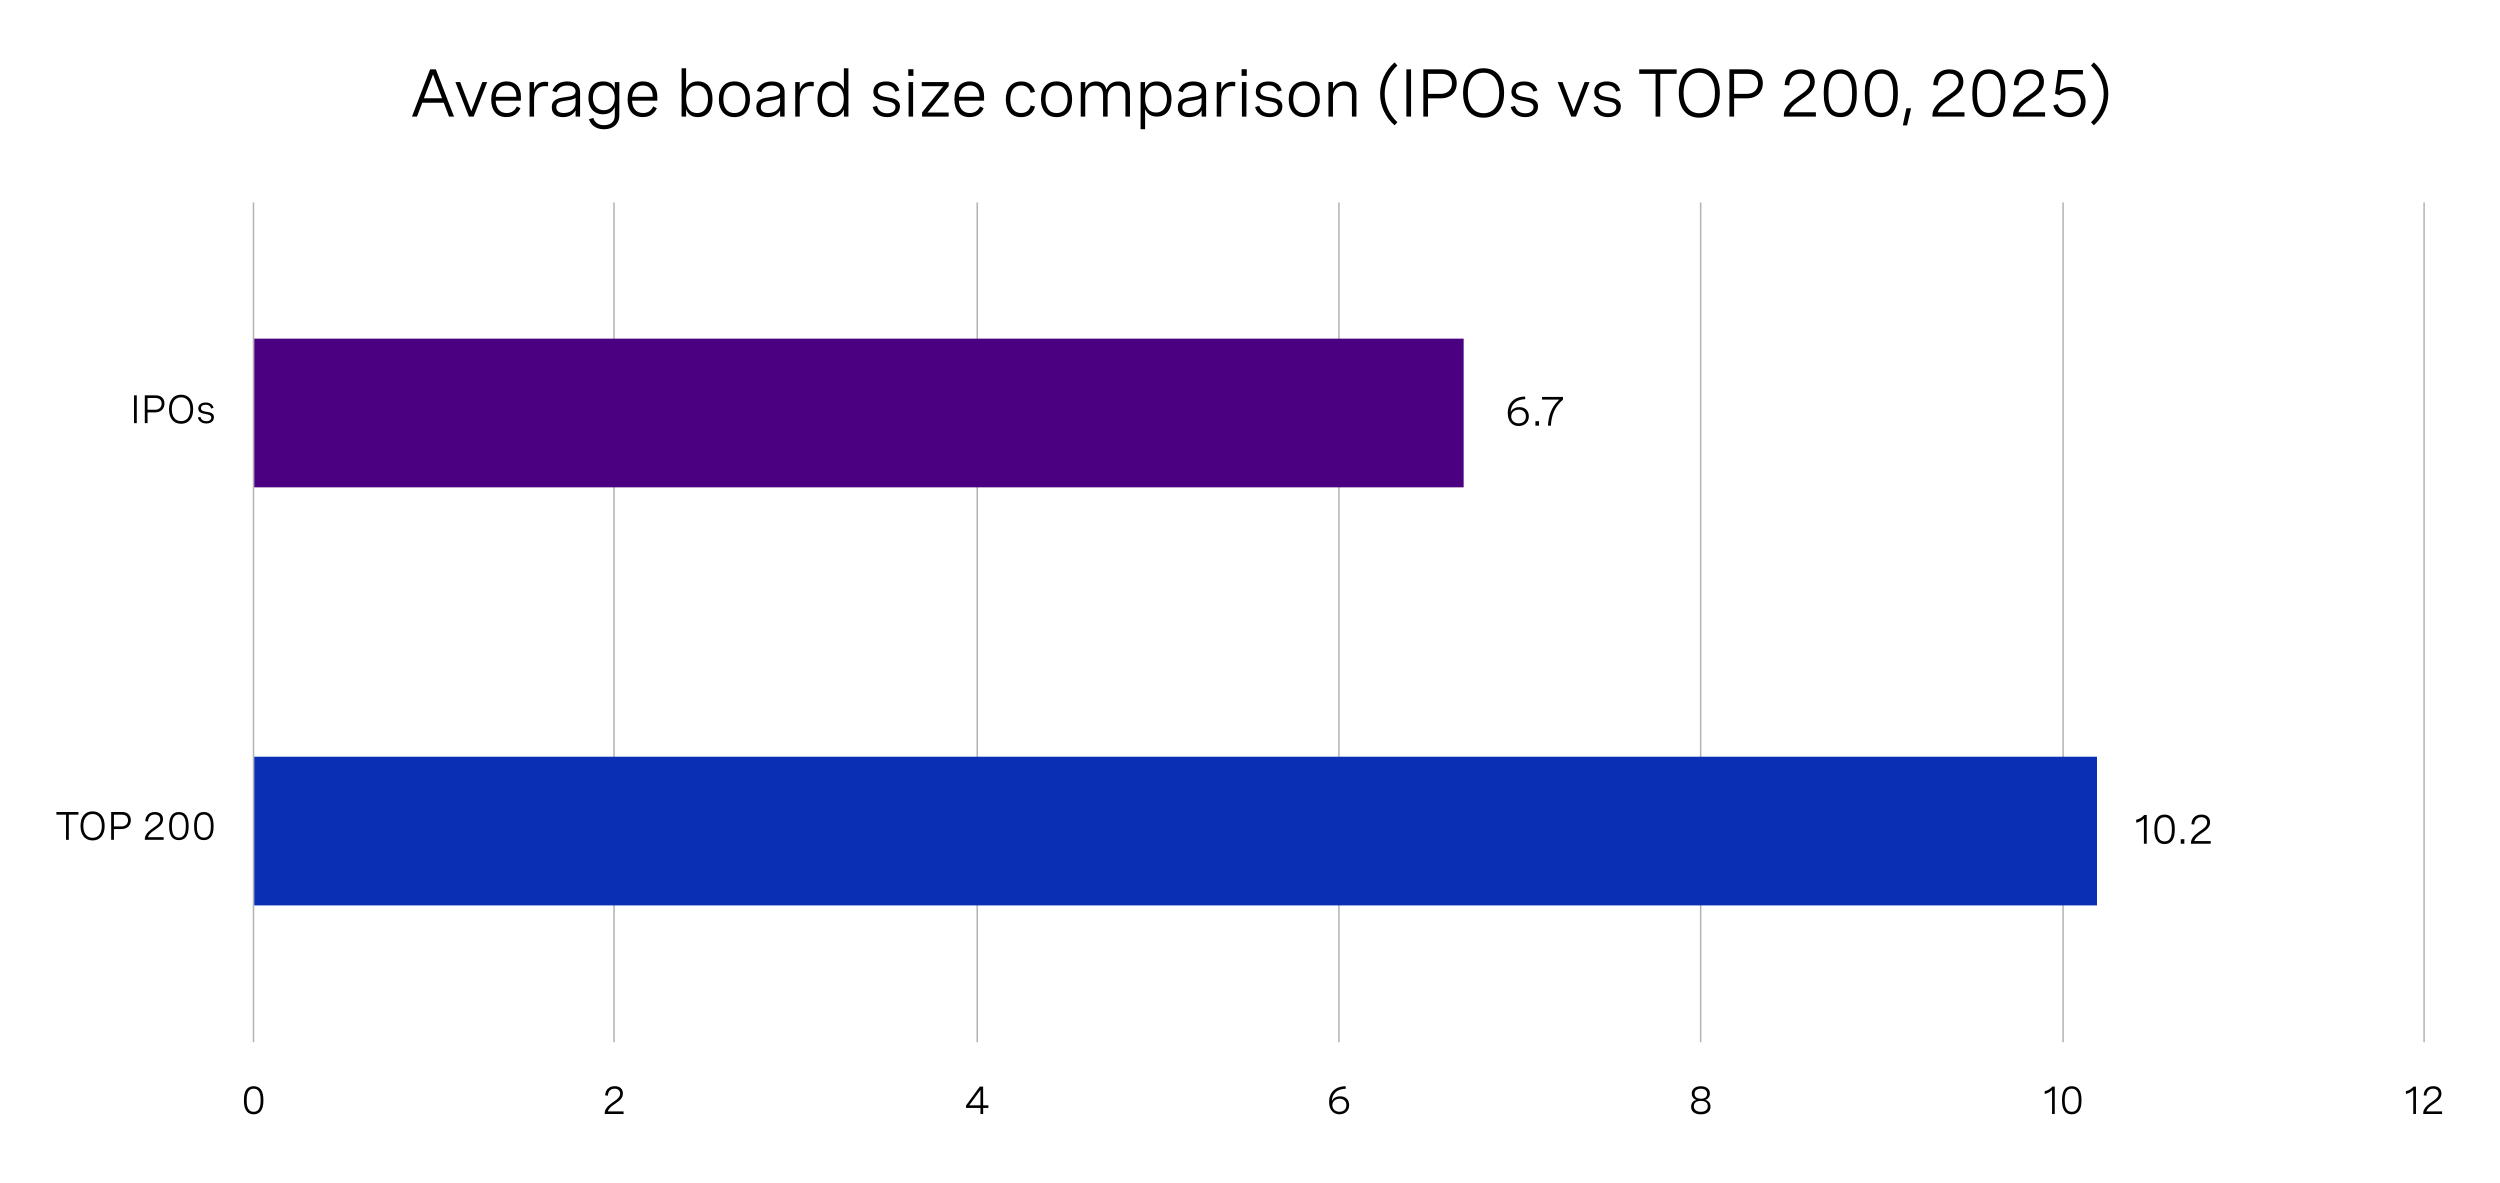 <?xml version="1.0" encoding="UTF-8"?>
<svg id="Figure_7a" xmlns="http://www.w3.org/2000/svg" version="1.1" viewBox="0 0 960 454.23">
  <!-- Generator: Adobe Illustrator 29.6.0, SVG Export Plug-In . SVG Version: 2.1.1 Build 207)  -->
  <defs>
    <style>
      .st0 {
        fill: #0a2fb5;
      }

      .st1 {
        fill: #4a0080;
      }

      .st2 {
        fill: #b3b3b3;
      }
    </style>
  </defs>
  <g>
    <rect class="st2" x="97.05" y="77.74" width=".58" height="322.49"/>
    <rect class="st2" x="235.5" y="77.74" width=".58" height="322.49"/>
    <rect class="st2" x="374.96" y="77.74" width=".58" height="322.49"/>
    <rect class="st2" x="513.86" y="77.74" width=".58" height="322.49"/>
    <rect class="st2" x="652.76" y="77.74" width=".58" height="322.49"/>
    <rect class="st2" x="791.94" y="77.74" width=".58" height="322.49"/>
    <rect class="st2" x="930.56" y="77.74" width=".58" height="322.49"/>
  </g>
  <g>
    <path d="M51.46,151.81h1.06v10.68h-1.06v-10.68Z"/>
    <path d="M55.6,151.81h4.27c2.05,0,3.28,1.27,3.28,3.13,0,1.97-1.35,3.41-3.55,3.41h-2.94v4.13h-1.06v-10.68ZM56.66,152.83v4.52h2.89c1.49,0,2.52-.92,2.52-2.35s-.95-2.17-2.38-2.17h-3.03Z"/>
    <path d="M74.17,157.15c0,3.51-1.76,5.58-4.64,5.58s-4.63-2.07-4.63-5.58,1.75-5.59,4.63-5.59,4.64,2.07,4.64,5.59ZM65.98,157.15c0,2.9,1.35,4.57,3.55,4.57s3.55-1.67,3.55-4.57-1.36-4.57-3.55-4.57-3.55,1.67-3.55,4.57Z"/>
    <path d="M81.09,156.86c-.28-.93-.97-1.44-2.11-1.44s-1.82.52-1.82,1.33c0,1.02,1.06,1.2,2.21,1.39,1.33.22,2.78.45,2.78,2.08,0,1.44-1.15,2.4-2.9,2.4-1.6,0-2.9-.8-3.27-2.27l.96-.28c.29,1.17,1.22,1.68,2.32,1.68,1.16,0,1.87-.57,1.87-1.38,0-1.01-1.08-1.19-2.23-1.4-1.33-.24-2.76-.51-2.76-2.11,0-1.45,1.15-2.3,2.87-2.3s2.68.84,2.99,2.04l-.92.28Z"/>
    <path d="M21.66,312.83v-1.01h8.46v1.01h-3.7v9.67h-1.06v-9.67h-3.7Z"/>
    <path d="M40.19,317.15c0,3.51-1.76,5.58-4.64,5.58s-4.63-2.07-4.63-5.58,1.75-5.59,4.63-5.59,4.64,2.07,4.64,5.59ZM32,317.15c0,2.9,1.35,4.57,3.55,4.57s3.55-1.67,3.55-4.57-1.36-4.57-3.55-4.57-3.55,1.67-3.55,4.57Z"/>
    <path d="M42.69,311.81h4.27c2.05,0,3.28,1.27,3.28,3.13,0,1.97-1.36,3.41-3.55,3.41h-2.94v4.13h-1.06v-10.68ZM43.75,312.83v4.52h2.89c1.49,0,2.52-.92,2.52-2.35s-.95-2.17-2.38-2.17h-3.03Z"/>
    <path d="M62.85,322.49h-7.24v-.36c0-1.33,1.05-2.64,2.6-3.75l1.37-.98c.8-.57,1.95-1.4,1.95-2.74,0-1.12-.79-1.88-2.12-1.88-1.52,0-2.52.98-2.56,2.66l-1.05-.09c.05-2.05,1.36-3.54,3.69-3.54,2.05,0,3.11,1.17,3.11,2.81,0,1.79-1.27,2.71-2.43,3.54l-1.49,1.06c-.95.69-1.67,1.49-1.85,2.27h6.02v.98Z"/>
    <path d="M72.42,316.99v.45c0,3.39-1.28,5.17-3.73,5.17s-3.74-1.79-3.74-5.17v-.45c0-3.39,1.28-5.18,3.74-5.18s3.73,1.79,3.73,5.18ZM66.01,316.99v.45c0,2.82.88,4.21,2.68,4.21s2.67-1.38,2.67-4.21v-.45c0-2.82-.88-4.21-2.67-4.21s-2.68,1.38-2.68,4.21Z"/>
    <path d="M82.01,316.99v.45c0,3.39-1.28,5.17-3.73,5.17s-3.74-1.79-3.74-5.17v-.45c0-3.39,1.28-5.18,3.74-5.18s3.73,1.79,3.73,5.18ZM75.6,316.99v.45c0,2.82.88,4.21,2.68,4.21s2.67-1.38,2.67-4.21v-.45c0-2.82-.88-4.21-2.67-4.21s-2.68,1.38-2.68,4.21Z"/>
  </g>
  <path d="M101.14,422.27v.45c0,3.39-1.28,5.18-3.73,5.18s-3.74-1.79-3.74-5.18v-.45c0-3.39,1.28-5.17,3.74-5.17s3.73,1.79,3.73,5.17ZM94.73,422.27v.45c0,2.82.88,4.21,2.68,4.21s2.67-1.39,2.67-4.21v-.45c0-2.82-.88-4.21-2.67-4.21s-2.68,1.38-2.68,4.21Z"/>
  <path d="M239.45,427.78h-7.24v-.37c0-1.33,1.05-2.64,2.6-3.75l1.37-.98c.8-.57,1.95-1.4,1.95-2.74,0-1.12-.79-1.88-2.12-1.88-1.52,0-2.52.98-2.56,2.66l-1.05-.09c.05-2.06,1.36-3.54,3.69-3.54,2.05,0,3.11,1.17,3.11,2.81,0,1.79-1.27,2.71-2.43,3.54l-1.49,1.06c-.95.69-1.67,1.49-1.85,2.27h6.02v.98Z"/>
  <path d="M377.53,424.46h2.01v.98h-2.01v2.34h-1.04v-2.34h-5.55v-.9l5.32-7.29h1.26v7.21ZM376.49,424.46v-5.91l-4.33,5.91h4.33Z"/>
  <path d="M516.78,418.08c-3.41.07-5.26,1.9-5.37,4.84.42-1.3,1.84-1.94,3.25-1.94,2.15,0,3.42,1.44,3.42,3.37,0,2.18-1.62,3.54-3.73,3.54s-3.98-1.48-3.98-4.7c0-3.83,2.52-6.03,6.34-6.11l.07,1ZM517.01,424.4c0-1.5-.98-2.49-2.55-2.49s-2.83.92-2.83,2.5c0,1.49,1.17,2.51,2.75,2.51,1.5,0,2.63-.92,2.63-2.52Z"/>
  <path d="M656.59,419.88c0,1.09-.56,2.07-1.79,2.49,1.42.31,2.04,1.4,2.04,2.61,0,1.77-1.33,2.93-3.72,2.93s-3.73-1.14-3.73-2.92c0-1.21.62-2.3,2.04-2.61-1.23-.42-1.79-1.39-1.79-2.48,0-1.68,1.32-2.79,3.48-2.79s3.47,1.1,3.47,2.78ZM650.45,424.8c0,1.33.98,2.13,2.67,2.13s2.67-.8,2.67-2.13-.92-2.06-2.67-2.06-2.67.74-2.67,2.06ZM650.72,420c0,1.21.85,1.92,2.41,1.92s2.4-.71,2.4-1.92-.87-1.93-2.4-1.93-2.41.71-2.41,1.93Z"/>
  <g>
    <path d="M789.03,417.25v10.53h-1.04v-9.21c-.67.74-1.62,1.25-2.82,1.52v-1.09c1.2-.26,2.18-.86,2.93-1.75h.92Z"/>
    <path d="M799.29,422.27v.45c0,3.39-1.28,5.18-3.73,5.18s-3.74-1.79-3.74-5.18v-.45c0-3.39,1.28-5.17,3.74-5.17s3.73,1.79,3.73,5.17ZM792.87,422.27v.45c0,2.82.88,4.21,2.68,4.21s2.67-1.39,2.67-4.21v-.45c0-2.82-.88-4.21-2.67-4.21s-2.68,1.38-2.68,4.21Z"/>
  </g>
  <g>
    <path d="M927.73,417.25v10.53h-1.04v-9.21c-.67.74-1.62,1.25-2.82,1.52v-1.09c1.2-.26,2.18-.86,2.93-1.75h.92Z"/>
    <path d="M937.76,427.78h-7.24v-.37c0-1.33,1.05-2.64,2.6-3.75l1.37-.98c.8-.57,1.95-1.4,1.95-2.74,0-1.12-.79-1.88-2.12-1.88-1.52,0-2.52.98-2.56,2.66l-1.05-.09c.05-2.06,1.36-3.54,3.69-3.54,2.05,0,3.11,1.17,3.11,2.81,0,1.79-1.27,2.71-2.43,3.54l-1.49,1.06c-.95.69-1.67,1.49-1.85,2.27h6.02v.98Z"/>
  </g>
  <g>
    <rect class="st1" x="97.64" y="130.04" width="464.4" height="57.1"/>
    <g>
      <path d="M585.7,153.29c-3.58.08-5.52,1.99-5.63,5.08.45-1.37,1.93-2.03,3.41-2.03,2.26,0,3.59,1.51,3.59,3.54,0,2.29-1.7,3.71-3.91,3.71s-4.18-1.55-4.18-4.93c0-4.02,2.64-6.33,6.66-6.41l.07,1.05ZM585.95,159.92c0-1.57-1.03-2.61-2.68-2.61s-2.97.97-2.97,2.62c0,1.56,1.23,2.63,2.89,2.63,1.58,0,2.76-.96,2.76-2.64Z"/>
      <path d="M590.98,161.73v1.73h-1.38v-1.73h1.38Z"/>
      <path d="M592.13,152.42h8.04v1.05c-3.03,2.58-4.42,5.91-4.63,9.99h-1.12c.21-3.84,1.34-7.23,4.35-10.02h-6.63v-1.02Z"/>
    </g>
  </g>
  <g>
    <rect class="st0" x="97.64" y="290.58" width="707.61" height="57.1"/>
    <g>
      <path d="M824.35,312.95v11.05h-1.09v-9.66c-.7.78-1.7,1.31-2.96,1.59v-1.14c1.26-.27,2.29-.9,3.08-1.84h.97Z"/>
      <path d="M835.11,318.22v.47c0,3.55-1.34,5.43-3.91,5.43s-3.92-1.88-3.92-5.43v-.47c0-3.55,1.34-5.43,3.92-5.43s3.91,1.88,3.91,5.43ZM828.38,318.22v.47c0,2.96.92,4.41,2.81,4.41s2.8-1.45,2.8-4.41v-.47c0-2.96-.92-4.41-2.8-4.41s-2.81,1.45-2.81,4.41Z"/>
      <path d="M838.79,322.26v1.73h-1.38v-1.73h1.38Z"/>
      <path d="M848.91,324h-7.59v-.38c0-1.4,1.1-2.77,2.73-3.93l1.44-1.03c.84-.6,2.05-1.47,2.05-2.88,0-1.17-.83-1.97-2.23-1.97-1.59,0-2.64,1.03-2.69,2.79l-1.1-.09c.05-2.16,1.43-3.71,3.87-3.71,2.15,0,3.27,1.23,3.27,2.95,0,1.88-1.33,2.84-2.55,3.72l-1.56,1.12c-1,.72-1.75,1.56-1.95,2.38h6.32v1.03Z"/>
    </g>
  </g>
  <g>
    <path d="M158.2,44.77l6.96-18.14h2.21l6.97,18.14h-1.92l-2.02-5.31h-8.25l-2.02,5.31h-1.92ZM162.78,37.74h6.97l-3.48-9.17-3.49,9.17Z"/>
    <path d="M185.21,31.52h1.87l-5.2,13.26h-1.81l-5.2-13.26h1.86l4.25,11.18,4.23-11.18Z"/>
    <path d="M200.03,38.66h-9.68c.06,2.77,1.43,4.74,4.2,4.74,2.05,0,3.29-1.08,3.88-2.54l1.43.68c-.89,2-2.63,3.43-5.41,3.43-3.86,0-5.82-2.74-5.82-6.75,0-4.28,2.25-6.96,5.96-6.96,3.26,0,5.44,2.1,5.44,5.81v1.59ZM190.38,37.18h7.89v-.25c0-2.77-1.48-4.1-3.73-4.1-2.58,0-3.96,1.85-4.16,4.35Z"/>
    <path d="M203.35,31.52h1.73v2.93c.7-2.16,2.35-3.06,4.3-3.06.37,0,.75.04,1.13.11l-.1,1.66c-.39-.05-.75-.09-1.13-.09-2.69,0-4.2,1.81-4.2,4.97v6.73h-1.73v-13.26Z"/>
    <path d="M222.75,35.29v9.49h-1.72v-2.42c-1.1,1.96-3,2.62-4.88,2.62-2.73,0-4.26-1.43-4.26-3.78,0-3.26,2.92-3.6,5.39-3.92,2.1-.28,3.74-.53,3.74-2.19,0-1.34-1.08-2.25-3.19-2.25s-3.49.94-4.05,2.58l-1.66-.49c.75-2.25,2.72-3.66,5.73-3.66s4.9,1.45,4.9,4.02ZM221.02,39.56v-1.94c-.87.59-2.26.82-3.66,1.02-1.96.28-3.74.51-3.74,2.49,0,1.58,1.11,2.26,2.86,2.26,2.53,0,4.54-1.42,4.54-3.85Z"/>
    <path d="M237.82,31.52v12.83c0,3.14-2.3,5.29-5.86,5.29-3.04,0-5.11-1.58-5.78-3.87l1.66-.47c.52,1.75,1.96,2.77,4.14,2.77,2.57,0,4.1-1.42,4.1-3.68v-3.34c-.81,2.02-2.47,2.83-4.5,2.83-3.72,0-5.63-2.69-5.63-6.33s1.87-6.29,5.64-6.29c1.97,0,3.64.73,4.49,2.78v-2.53h1.75ZM227.67,37.56c0,2.86,1.59,4.76,4.2,4.76s4.2-1.9,4.2-4.76-1.58-4.73-4.2-4.73-4.2,1.9-4.2,4.73Z"/>
    <path d="M252.4,38.66h-9.68c.06,2.77,1.43,4.74,4.2,4.74,2.05,0,3.29-1.08,3.88-2.54l1.43.68c-.89,2-2.63,3.43-5.41,3.43-3.86,0-5.82-2.74-5.82-6.75,0-4.28,2.25-6.96,5.96-6.96,3.26,0,5.44,2.1,5.44,5.81v1.59ZM242.74,37.18h7.89v-.25c0-2.77-1.48-4.1-3.73-4.1-2.58,0-3.96,1.85-4.16,4.35Z"/>
    <path d="M261.73,44.77v-18.56h1.73v7.94c.85-2.09,2.52-2.9,4.52-2.9,3.73,0,5.63,2.78,5.63,6.86s-1.88,6.86-5.65,6.86c-1.99,0-3.62-.77-4.5-2.95v2.75h-1.72ZM271.87,38.12c0-3.31-1.57-5.29-4.19-5.29s-4.21,1.96-4.21,5.29,1.58,5.29,4.21,5.29,4.19-1.99,4.19-5.29Z"/>
    <path d="M287.99,38.12c0,4.28-2.3,6.86-5.98,6.86s-5.97-2.58-5.97-6.86,2.29-6.86,5.97-6.86,5.98,2.59,5.98,6.86ZM277.77,38.12c0,3.4,1.59,5.29,4.24,5.29s4.25-1.88,4.25-5.29-1.59-5.29-4.25-5.29-4.24,1.9-4.24,5.29Z"/>
    <path d="M301.29,35.29v9.49h-1.72v-2.42c-1.1,1.96-3,2.62-4.88,2.62-2.73,0-4.26-1.43-4.26-3.78,0-3.26,2.92-3.6,5.39-3.92,2.1-.28,3.74-.53,3.74-2.19,0-1.34-1.08-2.25-3.19-2.25s-3.49.94-4.05,2.58l-1.66-.49c.75-2.25,2.72-3.66,5.73-3.66s4.9,1.45,4.9,4.02ZM299.55,39.56v-1.94c-.87.59-2.26.82-3.66,1.02-1.96.28-3.74.51-3.74,2.49,0,1.58,1.11,2.26,2.86,2.26,2.53,0,4.54-1.42,4.54-3.85Z"/>
    <path d="M305.37,31.52h1.73v2.93c.7-2.16,2.35-3.06,4.3-3.06.37,0,.75.04,1.13.11l-.1,1.66c-.39-.05-.75-.09-1.13-.09-2.69,0-4.2,1.81-4.2,4.97v6.73h-1.73v-13.26Z"/>
    <path d="M325.78,44.77h-1.72v-2.75c-.9,2.18-2.52,2.95-4.52,2.95-3.77,0-5.64-2.8-5.64-6.86s1.9-6.86,5.62-6.86c2,0,3.68.81,4.52,2.9v-7.94h1.75v18.56ZM324.03,38.12c0-3.33-1.59-5.29-4.21-5.29s-4.19,1.97-4.19,5.29,1.56,5.29,4.19,5.29,4.21-1.97,4.21-5.29Z"/>
    <path d="M343.77,35.2c-.47-1.58-1.64-2.44-3.58-2.44s-3.1.89-3.1,2.25c0,1.73,1.8,2.04,3.76,2.37,2.25.37,4.73.77,4.73,3.53,0,2.44-1.95,4.07-4.92,4.07-2.72,0-4.92-1.37-5.55-3.86l1.63-.48c.49,1.99,2.07,2.86,3.95,2.86,1.97,0,3.17-.96,3.17-2.35,0-1.72-1.83-2.02-3.79-2.38-2.25-.4-4.69-.86-4.69-3.59,0-2.47,1.96-3.91,4.88-3.91s4.55,1.43,5.07,3.47l-1.56.47Z"/>
    <path d="M350.76,26.58v2.55h-1.99v-2.55h1.99ZM350.63,31.52v13.26h-1.73v-13.26h1.73Z"/>
    <path d="M364.3,31.52v1.57l-8.13,10.11h8.11v1.58h-10.2v-1.61l8.08-10.06h-8.21v-1.59h10.35Z"/>
    <path d="M377.89,38.66h-9.68c.06,2.77,1.43,4.74,4.2,4.74,2.05,0,3.29-1.08,3.88-2.54l1.43.68c-.89,2-2.63,3.43-5.41,3.43-3.86,0-5.82-2.74-5.82-6.75,0-4.28,2.25-6.96,5.96-6.96,3.26,0,5.44,2.1,5.44,5.81v1.59ZM368.24,37.18h7.89v-.25c0-2.77-1.48-4.1-3.73-4.1-2.58,0-3.96,1.85-4.16,4.35Z"/>
    <path d="M395.76,35.63c-.46-1.8-1.72-2.8-3.63-2.8-2.5,0-4.17,1.73-4.17,5.31,0,3.35,1.46,5.26,4.14,5.26,1.96,0,3.21-1.01,3.67-2.88l1.68.37c-.61,2.47-2.4,4.09-5.35,4.09-3.71,0-5.87-2.57-5.87-6.83s2.29-6.88,5.93-6.88c2.94,0,4.68,1.61,5.29,4l-1.68.37Z"/>
    <path d="M411.69,38.12c0,4.28-2.3,6.86-5.98,6.86s-5.97-2.58-5.97-6.86,2.29-6.86,5.97-6.86,5.98,2.59,5.98,6.86ZM401.47,38.12c0,3.4,1.59,5.29,4.24,5.29s4.25-1.88,4.25-5.29-1.59-5.29-4.25-5.29-4.24,1.9-4.24,5.29Z"/>
    <path d="M415.01,31.52h1.73v2.47c.75-1.75,2.16-2.72,4.21-2.72s3.44,1.08,3.91,3.11c.76-1.96,2.26-3.11,4.63-3.11,2.87,0,4.41,1.68,4.41,4.5v9.01h-1.73v-8.25c0-2.38-1.06-3.64-3.07-3.64-2.37,0-3.77,1.77-3.77,4.26v7.63h-1.75v-8.25c0-2.37-1.01-3.64-3.04-3.64-2.38,0-3.81,1.76-3.81,4.26v7.63h-1.73v-13.26Z"/>
    <path d="M437.98,31.52h1.73v2.63c.87-2.02,2.44-2.88,4.52-2.88,3.73,0,5.63,2.78,5.63,6.75s-1.95,6.75-5.64,6.75c-2.09,0-3.62-.87-4.5-2.9v7.75h-1.73v-18.11ZM448.11,38.02c0-3.2-1.56-5.19-4.19-5.19s-4.21,1.97-4.21,5.19,1.59,5.19,4.21,5.19,4.19-1.99,4.19-5.19Z"/>
    <path d="M463.15,35.29v9.49h-1.72v-2.42c-1.1,1.96-3,2.62-4.88,2.62-2.73,0-4.26-1.43-4.26-3.78,0-3.26,2.92-3.6,5.39-3.92,2.1-.28,3.74-.53,3.74-2.19,0-1.34-1.08-2.25-3.19-2.25s-3.49.94-4.05,2.58l-1.66-.49c.75-2.25,2.72-3.66,5.73-3.66s4.9,1.45,4.9,4.02ZM461.41,39.56v-1.94c-.87.59-2.26.82-3.66,1.02-1.96.28-3.74.51-3.74,2.49,0,1.58,1.11,2.26,2.86,2.26,2.53,0,4.54-1.42,4.54-3.85Z"/>
    <path d="M467.22,31.52h1.73v2.93c.7-2.16,2.35-3.06,4.3-3.06.37,0,.75.04,1.13.11l-.1,1.66c-.39-.05-.75-.09-1.13-.09-2.69,0-4.2,1.81-4.2,4.97v6.73h-1.73v-13.26Z"/>
    <path d="M478.76,26.58v2.55h-1.99v-2.55h1.99ZM478.63,31.52v13.26h-1.73v-13.26h1.73Z"/>
    <path d="M490.62,35.2c-.47-1.58-1.64-2.44-3.58-2.44s-3.1.89-3.1,2.25c0,1.73,1.8,2.04,3.76,2.37,2.25.37,4.73.77,4.73,3.53,0,2.44-1.95,4.07-4.92,4.07-2.72,0-4.92-1.37-5.55-3.86l1.63-.48c.49,1.99,2.07,2.86,3.95,2.86,1.97,0,3.18-.96,3.18-2.35,0-1.72-1.83-2.02-3.79-2.38-2.25-.4-4.69-.86-4.69-3.59,0-2.47,1.96-3.91,4.88-3.91s4.55,1.43,5.07,3.47l-1.56.47Z"/>
    <path d="M506.82,38.12c0,4.28-2.3,6.86-5.98,6.86s-5.97-2.58-5.97-6.86,2.29-6.86,5.97-6.86,5.98,2.59,5.98,6.86ZM496.59,38.12c0,3.4,1.59,5.29,4.24,5.29s4.25-1.88,4.25-5.29-1.59-5.29-4.25-5.29-4.24,1.9-4.24,5.29Z"/>
    <path d="M510.13,31.52h1.73v2.52c.8-1.75,2.25-2.77,4.48-2.77,2.95,0,4.53,1.78,4.53,4.6v8.91h-1.73v-8.27c0-2.29-1.05-3.62-3.19-3.62-2.57,0-4.09,1.91-4.09,4.38v7.51h-1.73v-13.26Z"/>
    <path d="M536.6,46.94l-1.09,1.19c-3.61-3.21-5.55-7.5-5.55-12.08s1.95-8.88,5.55-12.09l1.09,1.2c-3.21,3.01-4.88,6.79-4.88,10.89s1.67,7.88,4.88,10.89Z"/>
    <path d="M540.05,26.63h1.8v18.14h-1.8v-18.14Z"/>
    <path d="M546.56,26.63h7.25c3.48,0,5.58,2.15,5.58,5.33,0,3.34-2.3,5.79-6.03,5.79h-5v7.02h-1.8v-18.14ZM548.36,28.36v7.68h4.91c2.53,0,4.29-1.57,4.29-4s-1.62-3.68-4.05-3.68h-5.15Z"/>
    <path d="M577.57,35.7c0,5.97-2.99,9.49-7.88,9.49s-7.87-3.52-7.87-9.49,2.97-9.49,7.87-9.49,7.88,3.52,7.88,9.49ZM563.65,35.7c0,4.92,2.3,7.77,6.03,7.77s6.03-2.85,6.03-7.77-2.3-7.77-6.03-7.77-6.03,2.85-6.03,7.77Z"/>
    <path d="M588.79,35.2c-.47-1.58-1.64-2.44-3.58-2.44s-3.1.89-3.1,2.25c0,1.73,1.8,2.04,3.76,2.37,2.25.37,4.73.77,4.73,3.53,0,2.44-1.95,4.07-4.92,4.07-2.72,0-4.92-1.37-5.55-3.86l1.63-.48c.49,1.99,2.07,2.86,3.95,2.86,1.97,0,3.17-.96,3.17-2.35,0-1.72-1.83-2.02-3.79-2.38-2.25-.4-4.69-.86-4.69-3.59,0-2.47,1.96-3.91,4.88-3.91s4.55,1.43,5.07,3.47l-1.56.47Z"/>
    <path d="M608.5,31.52h1.87l-5.2,13.26h-1.81l-5.2-13.26h1.86l4.25,11.18,4.22-11.18Z"/>
    <path d="M620.59,35.2c-.47-1.58-1.64-2.44-3.58-2.44s-3.1.89-3.1,2.25c0,1.73,1.8,2.04,3.76,2.37,2.25.37,4.73.77,4.73,3.53,0,2.44-1.95,4.07-4.92,4.07-2.72,0-4.92-1.37-5.55-3.86l1.63-.48c.49,1.99,2.07,2.86,3.95,2.86,1.97,0,3.17-.96,3.17-2.35,0-1.72-1.83-2.02-3.79-2.38-2.25-.4-4.69-.86-4.69-3.59,0-2.47,1.96-3.91,4.88-3.91s4.55,1.43,5.07,3.47l-1.56.47Z"/>
    <path d="M629.46,28.36v-1.72h14.37v1.72h-6.29v16.42h-1.8v-16.42h-6.29Z"/>
    <path d="M660.41,35.7c0,5.97-2.99,9.49-7.88,9.49s-7.87-3.52-7.87-9.49,2.97-9.49,7.87-9.49,7.88,3.52,7.88,9.49ZM646.49,35.7c0,4.92,2.3,7.77,6.03,7.77s6.03-2.85,6.03-7.77-2.3-7.77-6.03-7.77-6.03,2.85-6.03,7.77Z"/>
    <path d="M664.1,26.63h7.25c3.48,0,5.58,2.15,5.58,5.33,0,3.34-2.3,5.79-6.03,5.79h-5v7.02h-1.8v-18.14ZM665.9,28.36v7.68h4.91c2.53,0,4.29-1.57,4.29-4s-1.62-3.68-4.05-3.68h-5.15Z"/>
    <path d="M697.3,44.77h-12.3v-.62c0-2.26,1.78-4.48,4.42-6.36l2.33-1.67c1.37-.97,3.31-2.38,3.31-4.65,0-1.9-1.34-3.19-3.61-3.19-2.58,0-4.28,1.67-4.35,4.52l-1.78-.15c.09-3.49,2.31-6.01,6.26-6.01,3.48,0,5.29,1.99,5.29,4.78,0,3.05-2.15,4.6-4.12,6.02l-2.53,1.81c-1.62,1.16-2.83,2.53-3.15,3.86h10.23v1.67Z"/>
    <path d="M713.01,35.43v.76c0,5.76-2.18,8.79-6.34,8.79s-6.35-3.04-6.35-8.79v-.76c0-5.76,2.18-8.79,6.35-8.79s6.34,3.04,6.34,8.79ZM702.12,35.43v.76c0,4.79,1.49,7.15,4.55,7.15s4.54-2.35,4.54-7.15v-.76c0-4.79-1.49-7.15-4.54-7.15s-4.55,2.35-4.55,7.15Z"/>
    <path d="M728.77,35.43v.76c0,5.76-2.18,8.79-6.34,8.79s-6.35-3.04-6.35-8.79v-.76c0-5.76,2.18-8.79,6.35-8.79s6.34,3.04,6.34,8.79ZM717.88,35.43v.76c0,4.79,1.49,7.15,4.55,7.15s4.54-2.35,4.54-7.15v-.76c0-4.79-1.49-7.15-4.54-7.15s-4.55,2.35-4.55,7.15Z"/>
    <path d="M730.69,48.16l1.38-6.58h1.78l-1.54,6.58h-1.62Z"/>
    <path d="M754.36,44.77h-12.3v-.62c0-2.26,1.78-4.48,4.41-6.36l2.33-1.67c1.37-.97,3.31-2.38,3.31-4.65,0-1.9-1.34-3.19-3.6-3.19-2.58,0-4.28,1.67-4.35,4.52l-1.78-.15c.09-3.49,2.31-6.01,6.26-6.01,3.48,0,5.29,1.99,5.29,4.78,0,3.05-2.15,4.6-4.12,6.02l-2.53,1.81c-1.62,1.16-2.83,2.53-3.15,3.86h10.23v1.67Z"/>
    <path d="M770.07,35.43v.76c0,5.76-2.18,8.79-6.34,8.79s-6.35-3.04-6.35-8.79v-.76c0-5.76,2.18-8.79,6.35-8.79s6.34,3.04,6.34,8.79ZM759.18,35.43v.76c0,4.79,1.49,7.15,4.55,7.15s4.54-2.35,4.54-7.15v-.76c0-4.79-1.49-7.15-4.54-7.15s-4.55,2.35-4.55,7.15Z"/>
    <path d="M785.31,44.77h-12.3v-.62c0-2.26,1.78-4.48,4.41-6.36l2.33-1.67c1.37-.97,3.31-2.38,3.31-4.65,0-1.9-1.34-3.19-3.6-3.19-2.58,0-4.28,1.67-4.35,4.52l-1.78-.15c.09-3.49,2.31-6.01,6.26-6.01,3.48,0,5.29,1.99,5.29,4.78,0,3.05-2.15,4.6-4.12,6.02l-2.53,1.81c-1.62,1.16-2.83,2.53-3.15,3.86h10.23v1.67Z"/>
    <path d="M799.85,26.89v1.67h-8.11l-.85,6.3c1.32-1.06,2.81-1.48,4.3-1.48,3.64,0,5.69,2.45,5.69,5.68,0,3.49-2.4,5.92-6.17,5.92-3.09,0-5.44-1.66-6.25-4.48l1.71-.52c.62,2.12,2.31,3.35,4.58,3.35,2.68,0,4.33-1.72,4.33-4.19,0-2.28-1.4-4.16-4.12-4.16-1.58,0-3.1.63-4.06,1.62l-1.75-.63,1.23-9.08h9.47Z"/>
    <path d="M802.94,25.15l1.09-1.2c3.6,3.21,5.55,7.5,5.55,12.09s-1.95,8.87-5.55,12.08l-1.09-1.19c3.21-3.01,4.88-6.81,4.88-10.89s-1.67-7.88-4.88-10.89Z"/>
  </g>
</svg>